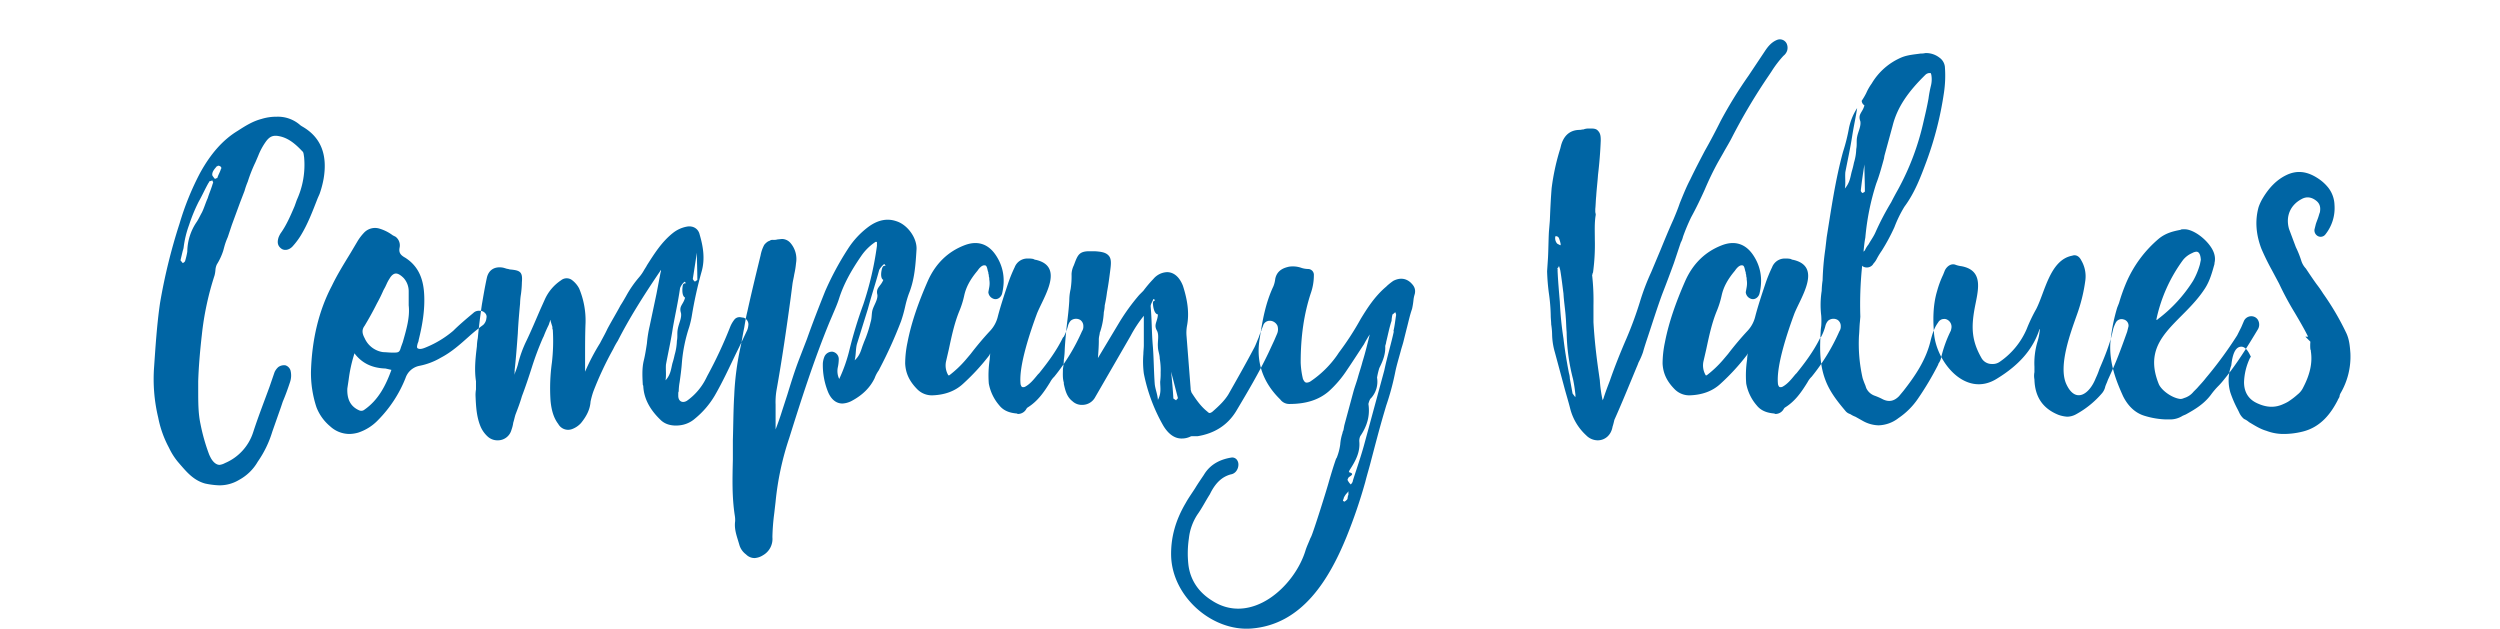 <svg xmlns="http://www.w3.org/2000/svg" width="1200" height="302" viewBox="0 0 1200 302">
  <defs>
    <style>
      .cls-1 {
        fill: #0065a4;
        fill-rule: evenodd;
      }
    </style>
  </defs>
  <path id="Company_Values" data-name="Company Values" class="cls-1" d="M105.175,232.957a18.129,18.129,0,0,0,9.6-2.618,22.91,22.91,0,0,0,8.945-8.727,50.922,50.922,0,0,0,6.982-14.4l2.836-8.072,1.309-3.709,0.872-2.618c1.31-3.055,2.4-6.109,3.491-9.382a9.876,9.876,0,0,0,.218-5.672,3.754,3.754,0,0,0-2.4-2.4,4.7,4.7,0,0,0-3.491.873,7.564,7.564,0,0,0-1.746,2.4l-2.4,6.982c-2.619,7.2-5.455,14.4-7.855,21.817a23.989,23.989,0,0,1-13.526,14.836,7.369,7.369,0,0,1-2.618.872c-0.873,0-2.4-.436-3.927-2.836a20.015,20.015,0,0,1-1.091-2.181A91.774,91.774,0,0,1,96.23,203.5c-1.091-5.018-1.091-10.472-1.091-16.145V183c0.218-6.982.873-14.618,1.745-22.254a139.7,139.7,0,0,1,6.109-28.58,15.033,15.033,0,0,0,.436-2.836,7.705,7.705,0,0,1,.655-2.4,29.447,29.447,0,0,0,3.054-6.545l0.655-2.4a31.75,31.75,0,0,1,1.527-4.146l1.963-5.89,3.927-10.69,2.182-5.672a34.654,34.654,0,0,1,1.527-4.363,69.935,69.935,0,0,1,3.709-9.381l1.309-3.054a31.187,31.187,0,0,1,3.491-6.545c1.964-2.836,3.709-3.491,6.763-2.836,4.364,0.873,7.854,3.927,10.909,7.2,0.654,0.436.654,1.527,0.873,2.836a40.506,40.506,0,0,1-3.491,20.508L141.392,99c-1.964,4.581-3.927,9.163-6.763,13.09a12.839,12.839,0,0,0-.873,1.745c-0.873,2.619-.436,4.364,1.527,5.673,1.527,0.873,3.491.436,5.018-1.091a35.516,35.516,0,0,0,3.709-4.8c3.709-5.89,6.109-12.435,8.509-18.544l0.872-1.963a46.537,46.537,0,0,0,1.964-7.418c1.963-11.781-1.527-20.072-10.472-25.09l-0.655-.436a16.2,16.2,0,0,0-11.345-4.145,24.4,24.4,0,0,0-7.418,1.091c-4.145,1.091-7.636,3.273-11.345,5.672-7.2,4.364-13.09,11.127-18.108,20.29a133.02,133.02,0,0,0-9.818,24.217,271.681,271.681,0,0,0-9.381,38.18c-1.527,10.473-2.182,21.163-2.836,30.544a79.264,79.264,0,0,0,1.964,24.436,51.021,51.021,0,0,0,5.018,14.181l0.654,1.309a31.69,31.69,0,0,0,3.709,5.672l1.309,1.527c3.054,3.491,6.327,7.418,11.781,8.945A38.277,38.277,0,0,0,105.175,232.957ZM103.212,85.91a9.112,9.112,0,0,1-1.309-1.745c-0.218-1.745,1.091-3.054,2.182-4.363,0,0,.436,0,0.436-0.218,1.091-.218,2.182.873,1.527,1.527-0.436,1.527-1.309,2.836-1.745,4.363A2.3,2.3,0,0,0,103.212,85.91Zm-15.49,40.362-1.091-1.309,1.091-4.581a6.746,6.746,0,0,0,.436-1.746,47.783,47.783,0,0,1,2.618-10.69,79.854,79.854,0,0,1,4.582-11.127c1.745-3.054,3.054-6.109,4.8-9.163,0.218,0,.218-0.654.436-0.654a4.53,4.53,0,0,0,1.309-.436c0.218,0.655.654,1.091,0.218,1.527-0.654,2.4-1.745,4.8-2.4,6.981-1.091,2.4-1.745,4.8-2.836,6.981-0.873,1.527-1.527,3.055-2.4,4.364a25.656,25.656,0,0,0-4.582,14.4,34.913,34.913,0,0,1-1.091,4.582A2.361,2.361,0,0,1,87.722,126.271Zm79.87,82.033a16.274,16.274,0,0,0,4.364-.655,23.123,23.123,0,0,0,9.6-6.109,60.223,60.223,0,0,0,13.091-20.071,8.824,8.824,0,0,1,6.763-5.891,32.3,32.3,0,0,0,10.254-3.927c5.018-2.618,9.163-6.327,13.309-10.036a87.819,87.819,0,0,1,6.981-5.672,5.082,5.082,0,0,0,1.527-3.273,2.464,2.464,0,0,0-.654-2.4,3.273,3.273,0,0,0-2.618-1.091,3.8,3.8,0,0,0-3.055,1.091c-3.927,3.273-6.981,5.891-9.6,8.509a48.626,48.626,0,0,1-12.872,7.854c-1.528.655-3.273,1.309-4.364,0.436-0.218-.436-0.218-0.872.218-2.4a4.043,4.043,0,0,0,.437-1.527c1.745-6.981,3.054-14.4,2.618-22.035-0.437-8.072-3.273-13.745-9.164-17.454-2.4-1.309-3.054-2.618-2.618-4.8a5.18,5.18,0,0,0-1.963-5.236l-1.309-.654a20.489,20.489,0,0,0-6.545-3.273,7.272,7.272,0,0,0-7.418,2.182,23.773,23.773,0,0,0-2.836,3.709l-3.491,5.89c-3.055,5.018-6.327,10.255-8.945,15.709-6.327,12-9.6,25.962-10.036,41.234a52.56,52.56,0,0,0,2.618,17.018,22.288,22.288,0,0,0,6.545,9.163A13.644,13.644,0,0,0,167.592,208.3Zm20.727-39.053c-1.528,0-3.055-.218-4.364-0.218a11.412,11.412,0,0,1-8.945-6.763c-1.309-2.4-1.309-4.146,0-5.891,1.964-3.273,3.927-6.763,5.673-10.254l0.218-.436c1.091-1.964,1.963-3.709,2.836-5.673,0.436-1.091,1.091-1.963,1.527-3.054l0.218-.437a18.1,18.1,0,0,1,1.528-2.836c0.872-1.527,1.963-2.4,3.054-2.4s2.4,0.873,3.709,2.182a9.505,9.505,0,0,1,2.4,6.327v6.763c0.654,5.673-1.091,11.563-2.836,17.672l-0.873,2.4c-0.655,2.4-1.091,2.618-3.491,2.618h-0.654Zm-14.836,27.926a2.374,2.374,0,0,1-1.091-.218c-3.927-1.746-5.89-5.018-5.672-10.472l0.654-4.364a68.809,68.809,0,0,1,2.618-12c0-.218,0-0.437.218-0.437,3.491,4.582,8.291,6.982,14.836,7.2l2.836,0.655c-2.618,7.2-6.108,14.4-13.09,19.2A2.155,2.155,0,0,1,173.483,197.177Zm65.469,14.181a6.746,6.746,0,0,0,6.545-5.018,16.344,16.344,0,0,0,.872-3.491c0.437-1.309.655-2.618,1.091-3.927,1.091-2.836,2.182-5.672,3.055-8.726,1.745-4.582,3.272-9.164,4.8-13.963a144.793,144.793,0,0,1,5.236-13.963l0.436-.873a59.345,59.345,0,0,1,2.4-5.454l0.654-1.964a0.434,0.434,0,0,1,.219-0.436v0.436l0.654,2.182a2.8,2.8,0,0,1,.218,1.527l0.218,0.654a89.579,89.579,0,0,1-.436,15.709,89.647,89.647,0,0,0-.654,18.326c0.436,4.582,1.527,8.291,3.708,11.127a5.383,5.383,0,0,0,6.764,2.4,10.845,10.845,0,0,0,4.145-2.836c2.836-3.491,4.363-6.764,4.582-10.254a39.2,39.2,0,0,1,1.091-4.146l0.218-.654a160.3,160.3,0,0,1,9.6-20.508,35.329,35.329,0,0,1,2.182-3.927c5.454-10.691,12-21.163,20.726-34.035a2.769,2.769,0,0,1-.218,1.309l-1.963,10.254-3.273,15.49a59.1,59.1,0,0,0-1.309,8.291c-0.436,2.836-.873,5.672-1.527,8.29-0.873,3.709-.655,7.636-0.437,11.563l0.219,0.437c0.218,5.89,3.054,11.345,8.29,16.362,2.182,2.182,5.454,3.055,9.163,2.619a13.3,13.3,0,0,0,7.418-3.273,41.369,41.369,0,0,0,9.382-10.909c3.927-6.763,7.2-13.963,10.472-20.726,1.745-3.491,3.272-6.763,4.8-10.036a7.112,7.112,0,0,0,.872-2.836,3.357,3.357,0,0,0-2.4-3.927c-0.654,0-1.091-.218-1.745-0.218a3.108,3.108,0,0,0-2.618,1.309,14.136,14.136,0,0,0-1.964,3.49,207.386,207.386,0,0,1-10.908,23.345l-0.655,1.309a28.924,28.924,0,0,1-9.163,10.69c-2.182,1.309-4.145.218-4.145-2.4V188.45l0.218-.654a26.876,26.876,0,0,1,.436-4.364c0.437-3.054.873-6.327,1.091-9.381a73.221,73.221,0,0,1,3.491-17.018,43.2,43.2,0,0,0,1.309-5.672,198.106,198.106,0,0,1,4.582-20.726c1.963-6.545.654-12.872-.873-18.109-0.655-2.836-3.273-4.363-6.327-3.708a15.176,15.176,0,0,0-6.545,3.054c-5.455,4.363-8.945,10.036-12.436,15.49l-0.218.436-1.091,1.746a19.789,19.789,0,0,1-2.4,3.491,52.644,52.644,0,0,0-6.327,9.163c-0.873,1.527-1.745,3.054-2.618,4.363-1.964,3.709-4.363,7.636-6.327,11.345-1.091,2.4-2.4,4.582-3.491,6.763a102.759,102.759,0,0,0-7.2,13.745v-7.2c0-5.237,0-10.909.218-16.145A39.928,39.928,0,0,0,278,138.489a12.044,12.044,0,0,0-3.272-3.927,4.278,4.278,0,0,0-5.454,0,21.711,21.711,0,0,0-7.855,9.381l-1.963,4.364c-2.182,5.018-4.364,10.254-6.764,15.272a55.331,55.331,0,0,0-4.145,11.563,42.458,42.458,0,0,1-1.745,4.8,6.727,6.727,0,0,0,.218-2.181c0.655-5.891,1.091-11.782,1.527-17.672,0.218-4.8.655-9.6,1.091-14.4a32.565,32.565,0,0,1,.436-4.582,49.462,49.462,0,0,0,.437-5.673c0.436-5.017-.873-5.672-5.891-6.108-0.436-.218-1.091-0.218-1.745-0.437a13.984,13.984,0,0,0-1.527-.436c-3.928-.655-6.764,1.091-7.636,4.8-1.091,5.018-1.746,9.163-2.4,12.872-0.873,6.109-1.528,11.345-1.964,16.145a24.057,24.057,0,0,0-.436,3.927c-0.655,5.454-1.309,11.126-.437,16.8v3.927a15.468,15.468,0,0,0-.218,3.054c0.218,5.018.437,9.6,2.182,14.182a13.821,13.821,0,0,0,3.491,5.236A6.911,6.911,0,0,0,238.952,211.358Zm94.686-76.142a2.906,2.906,0,0,1-1.091-1.309l1.964-12.654c0,4.364.218,8.509,0.218,13.091C334.729,134.562,333.856,134.78,333.638,135.216ZM319.457,182.56c0.436-2.619,0-5.237.218-7.636,1.091-5.891,2.4-11.564,3.273-17.454,1.309-7.418,2.4-11.781,3.49-19.2a7.251,7.251,0,0,1,2.182-3.055c1.527,1.528-.436,0-0.872,1.746-0.219,1.091-.655,5.018,1.09,5.89-0.872,3.491-3.054,3.927-1.963,7.418,0.436,2.4-1.091,5.018-1.527,7.636-0.437,1.964,0,3.709-.437,5.673a27.124,27.124,0,0,1-1.091,6.763,39.348,39.348,0,0,1-1.09,4.145C322.075,177.323,321.857,179.941,319.457,182.56Zm42.789,85.305a8.418,8.418,0,0,0,3.928-1.309,9.032,9.032,0,0,0,4.581-8.727,103.054,103.054,0,0,1,.873-11.345l0.654-5.673a137.732,137.732,0,0,1,6.545-30.544c5.673-18.108,11.782-37.307,19.418-55.852l1.309-3.054c1.091-2.618,2.4-5.454,3.272-8.291,2.182-6.763,5.673-13.09,10.473-20.071a24.932,24.932,0,0,1,6.763-6.764,0.664,0.664,0,0,1,.873,0v1.746a152.963,152.963,0,0,1-6.546,28.144,208.415,208.415,0,0,0-6.545,21.381,73.875,73.875,0,0,1-5.018,14.4,8.747,8.747,0,0,1-.654-5.672,19.231,19.231,0,0,0,.436-3.709,3.589,3.589,0,0,0-3.054-3.709h-0.437a3.958,3.958,0,0,0-3.49,2.618,10.821,10.821,0,0,0-.655,2.836,34.2,34.2,0,0,0,2.618,14.181c1.964,4.364,4.8,5.236,6.764,5.236A10.659,10.659,0,0,0,408.5,192.6c5.454-2.836,9.163-6.545,11.345-11.126a15.285,15.285,0,0,1,1.963-3.709l0.437-.873A208.565,208.565,0,0,0,432.5,154.2a65.164,65.164,0,0,0,1.963-6.981,49.911,49.911,0,0,1,1.746-6.109c2.836-6.982,3.272-14.181,3.709-21.163,0.436-5.454-4.146-12-9.6-13.745-4.363-1.527-8.727-.654-13.09,2.4a40.287,40.287,0,0,0-10.254,10.909,142.118,142.118,0,0,0-10.909,20.29c-3.054,7.636-6.109,15.49-8.727,22.908l-3.709,9.6c-2.181,5.673-3.927,11.345-5.672,17.018l-2.618,8.072c-0.873,2.836-1.964,5.891-3.055,8.727v-12a34.09,34.09,0,0,1,.437-6.764c2.618-14.617,4.8-29.671,6.763-44.07l0.873-6.764c0.218-1.745.654-3.272,0.872-4.8a40.6,40.6,0,0,0,.873-5.455,11.75,11.75,0,0,0-2.836-9.817,5.464,5.464,0,0,0-3.927-1.746l-2.182.218a6.018,6.018,0,0,1-1.964.219h-0.436a1.846,1.846,0,0,0-1.309.436c-0.218,0-.436.218-0.654,0.218a7.073,7.073,0,0,0-1.964,1.745,17.251,17.251,0,0,0-1.745,5.018c-2.182,8.945-4.364,17.89-6.327,26.835-0.655,2.619-1.091,5.237-1.527,7.855-0.655,3.054-1.091,6.108-1.746,9.163a134.64,134.64,0,0,0-3.054,23.344c-0.437,7.2-.437,14.618-0.655,21.6v9.163c-0.218,9.382-.436,17.89.873,26.617a13.433,13.433,0,0,1,.218,3.055c-0.436,3.272.436,6.109,1.309,8.945l0.655,2.181a8.649,8.649,0,0,0,3.272,4.8A5.661,5.661,0,0,0,362.246,267.865Zm48-94.9c0.655-2.618.437-5.454,1.091-7.854l5.236-16.8c1.964-7.2,3.491-11.563,5.454-18.763a9.8,9.8,0,0,1,2.4-2.836c1.528,1.745-.218,0-0.872,1.745-0.437.873-1.309,5.018,0.436,5.891-1.309,3.272-3.709,3.709-2.836,7.2,0.218,2.4-1.746,5.018-2.4,7.418-0.436,1.745-.218,3.709-0.873,5.673a53.15,53.15,0,0,1-1.963,6.545c-0.437,1.309-1.091,2.618-1.528,3.927C413.3,167.724,413.08,170.342,410.244,172.96ZM488.808,198.7a4.569,4.569,0,0,0,3.708-2.181,3.02,3.02,0,0,1,.655-0.873c5.018-3.055,8.072-7.636,10.909-12.218a10.254,10.254,0,0,1,1.963-2.618A96.139,96.139,0,0,0,519.352,159a3.92,3.92,0,0,0,.654-2.4,3.536,3.536,0,0,0-1.527-3.054,3.976,3.976,0,0,0-4.582.436,5.95,5.95,0,0,0-1.309,2.618,23.9,23.9,0,0,1-1.963,5.018l-0.437.436c-3.272,6.764-7.854,12.654-11.345,17.018l-0.654.654c-1.964,2.4-3.709,4.582-6.109,5.891a1.967,1.967,0,0,1-1.091.218c-0.654,0-.872-0.654-1.091-1.309-1.09-8.727,4.8-25.744,7.855-34.035,3.272-8.072,13.308-22.471-.437-25.744a3.107,3.107,0,0,1-1.309-.436,10.626,10.626,0,0,0-2.618-.218,6.513,6.513,0,0,0-6.327,4.145,68.967,68.967,0,0,0-3.272,8.072c-1.746,5.236-3.491,10.472-4.8,15.49a15.239,15.239,0,0,1-3.709,6.982c-3.273,3.491-6.545,7.418-9.381,11.127l-2.4,2.836a51.423,51.423,0,0,1-7.855,7.418h-0.436a9.233,9.233,0,0,1-1.091-6.764l1.309-5.672c1.309-6.109,2.618-12.436,5.018-18.327a43.17,43.17,0,0,0,2.4-7.636c0.873-3.927,2.836-7.636,6.327-11.781,0.436-.654,1.964-2.836,3.491-2.618,0.873,0,1.091.873,1.527,2.836a1.97,1.97,0,0,1,.218,1.091,2.771,2.771,0,0,1,.218,1.309,3.7,3.7,0,0,1,.219,1.527,10.579,10.579,0,0,1,0,3.709l-0.437,2.4a3.63,3.63,0,0,0,2.182,3.055c1.745,0.872,3.709-.219,4.363-2.182,1.746-6.982.655-13.309-3.054-18.763s-8.945-6.981-15.054-4.581c-7.854,3.054-13.745,8.726-17.454,17.017-4.8,10.909-7.854,20.072-9.6,28.58l-0.218,1.091a50.468,50.468,0,0,0-1.091,10.036c0.218,4.582,1.963,8.509,5.89,12.436a9.859,9.859,0,0,0,7.2,2.836c5.891-.218,10.909-1.963,14.836-5.672a103.971,103.971,0,0,0,12.436-13.527c0.218-.218.218-0.654,0.436-0.873,0,0.873-.218,1.964-0.218,2.837a50.84,50.84,0,0,0-.437,11.563,22.146,22.146,0,0,0,5.018,10.472c2.4,3.054,5.891,3.709,8.509,3.927A0.8,0.8,0,0,0,488.808,198.7Zm78.339,11.782a9.468,9.468,0,0,0,4.146-.873,1.634,1.634,0,0,1,1.09-.218h2.4c8.073-1.309,14.4-5.236,18.545-12,5.454-9.163,10.908-18.326,15.49-27.926l2.836-6.109,1.309-3.054a5.5,5.5,0,0,0,.218-3.927,4.193,4.193,0,0,0-3.272-2.4h-0.436a3.292,3.292,0,0,0-3.055,1.964,14.941,14.941,0,0,1-.873,2.181,1.666,1.666,0,0,1-.436,1.091c-0.218.873-.654,1.746-0.873,2.618-0.872,1.964-1.527,3.927-2.4,5.455-4.146,7.854-8.509,15.49-12.218,22.035-1.745,2.836-4.145,5.236-7.636,8.29a3.371,3.371,0,0,1-1.309.655,1.852,1.852,0,0,1-1.091-.655c-3.054-2.4-5.236-5.454-7.636-9.163a13.918,13.918,0,0,1-.436-1.527v-0.436l-1.964-25.09a18.962,18.962,0,0,1,.218-5.018c1.091-5.673.437-11.781-1.963-19.2-1.527-3.927-4.145-6.545-7.636-6.545a9.045,9.045,0,0,0-6.545,3.272,59.823,59.823,0,0,0-4.8,5.673l-1.964,1.963a99.4,99.4,0,0,0-9.381,12.872L527,171.869c0.218-2.836.436-5.672,0.436-8.509a8.185,8.185,0,0,1,.218-2.181l0.218-1.091a1.647,1.647,0,0,1,.219-0.873,35.557,35.557,0,0,0,1.745-9.381,16.858,16.858,0,0,0,.436-3.273,63.657,63.657,0,0,0,1.091-6.327c0.655-3.49,1.091-6.763,1.527-10.254,0.437-3.272.655-5.672-.654-7.2s-3.273-1.964-6.764-2.182h-2.618c-4.581,0-5.454,1.745-6.763,5.018l-0.654,1.745a10.659,10.659,0,0,0-1.091,4.145,39.843,39.843,0,0,1-.437,7.2,25.177,25.177,0,0,0-.654,5.673c-0.218,3.708-.655,7.417-1.091,10.908-0.436,4.145-.873,8.291-1.091,12.436a38.995,38.995,0,0,1-.436,5.018,26.76,26.76,0,0,1-.437,4.363c0,2.182-.218,4.364.437,6.545v0.655c0.654,2.836,1.309,6.109,4.145,8.29a6.562,6.562,0,0,0,4.8,1.746,6.989,6.989,0,0,0,6.109-3.709l17.017-29.453a59.837,59.837,0,0,1,6.327-9.6V165.76c0,1.309-.218,2.837-0.218,4.146a45.013,45.013,0,0,0,.218,9.381,82.711,82.711,0,0,0,9.381,25.09C561.475,209.4,564.747,210.486,567.147,210.486ZM555.8,191.941c-0.218-2.836-1.309-5.236-1.527-7.636-0.436-5.891-.436-11.781-0.873-17.672-0.654-7.636-.436-12-1.09-19.635,0-1.091.872-2.182,1.309-3.491,1.963,1.091-.219.218-0.219,1.963,0,1.091.437,5.236,2.4,5.455-0.218,3.709-2.181,4.8-.436,7.854,1.091,2.182.218,5.018,0.436,7.636,0,1.963.873,3.709,0.873,5.672a33.085,33.085,0,0,1,.436,6.764,30.744,30.744,0,0,1-.218,4.363C556.893,186.05,557.548,188.668,555.8,191.941Zm8.727,0.218-1.309-.873c-0.218-4.145-.654-8.726-1.091-12.872l3.273,12.654C565.4,191.286,564.747,191.723,564.529,192.159Zm36.238,109.522c24.436-1.963,37.308-23.78,45.6-44.07a248.456,248.456,0,0,0,8.945-26.181c0.873-3.491,1.964-6.982,2.837-10.472,1.963-7.418,3.927-15.054,6.108-22.472l1.091-3.709a125.048,125.048,0,0,0,4.364-16.145c0.654-3.272,1.745-6.763,2.618-10.035,0.436-1.746,1.091-3.491,1.527-5.455l1.309-5.236c0.873-3.272,1.527-6.545,2.618-9.6a36.663,36.663,0,0,0,.654-3.927,14.547,14.547,0,0,1,.655-3.273c0.655-2.836-.873-4.363-1.964-5.454-2.4-2.182-5.236-2.4-8.29-.873a29.114,29.114,0,0,0-3.054,2.4l-0.437.436c-5.454,4.582-9.163,10.472-12.217,15.49a136.549,136.549,0,0,1-10.473,16.145l-0.872,1.309A49.045,49.045,0,0,1,629.13,183a3.522,3.522,0,0,1-1.964.654c-0.873,0-1.309-.872-1.745-1.745a39.413,39.413,0,0,1-1.091-7.854c0-12.436,1.527-23.126,4.8-33.162a26.022,26.022,0,0,0,1.527-8.727,2.81,2.81,0,0,0-2.836-3.054,10.861,10.861,0,0,1-3.491-.655,12.324,12.324,0,0,0-5.673-.436c-1.745.436-5.672,1.309-6.545,5.89a13.587,13.587,0,0,1-.872,3.491c-3.709,7.854-5.236,16.145-6.546,24.872-1.963,11.126,1.31,21.162,9.818,29.453a5.325,5.325,0,0,0,4.364,2.181c8.072,0,14.181-1.963,18.981-6.108a52.339,52.339,0,0,0,8.726-10.254c2.837-4.146,5.455-8.291,8.073-12.218a54.974,54.974,0,0,1,2.836-4.8c-1.091,4.364-2.182,8.945-3.491,13.091-0.654,2.618-1.527,5.017-2.181,7.417s-1.528,4.582-2.182,6.982l-4.364,16.145-0.436,2.4a3.107,3.107,0,0,0-.436,1.309,21.971,21.971,0,0,0-1.091,5.455,26.6,26.6,0,0,1-1.746,6.545l-0.218.218c-1.309,3.709-2.4,7.418-3.49,11.127-0.655,2.618-7.418,24.217-8.509,26.4l-0.436.872c-0.655,1.746-1.528,3.491-2.182,5.455-5.236,17.671-26.4,36.652-45.162,24.217-6.545-4.146-10.254-10.036-11.126-17.018a48.931,48.931,0,0,1,.218-12.654A26.031,26.031,0,0,1,574.8,246.92c2.182-3.054,3.927-6.545,5.891-9.6l0.436-.873c2.618-5.018,5.672-7.636,9.6-8.727a4.047,4.047,0,0,0,2.618-1.527,5.218,5.218,0,0,0,1.09-3.055,3.813,3.813,0,0,0-.872-2.618,2.808,2.808,0,0,0-2.618-.872c-3.927.654-9.6,2.4-13.091,8.29-1.309,1.964-2.836,4.145-4.145,6.327-1.527,2.4-3.272,4.8-4.581,7.2-5.018,8.509-7.2,16.8-6.982,25.526C562.806,286.627,582.005,303.208,600.767,301.681Zm47.562-69.16a7.822,7.822,0,0,1-1.527-2.182,3.688,3.688,0,0,1,.654-1.309c1.745-1.091,2.4-1.745,0-2.4a3.7,3.7,0,0,1,.436-1.091c2.837-4.363,5.018-8.508,4.582-13.526a5.536,5.536,0,0,1,.436-2.618c3.273-4.8,4.8-9.818,3.927-15.491,0.219-.872.655-2.4,1.31-2.836a11.753,11.753,0,0,0,2.836-9.817,34.711,34.711,0,0,1,1.091-4.582c1.527-3.054,3.054-6.545,2.836-10.472,0-.437.436-1.309,0.436-1.964,0.873-3.491,1.527-6.981,2.618-10.254a14.665,14.665,0,0,1,.437-3.054,6.994,6.994,0,0,0,1.309-1.091,4.524,4.524,0,0,1,.436,1.309c-0.436,2.618-.655,5.236-1.309,7.854h0.218c-1.309,6.109-3.272,12.436-4.582,18.763l-9.817,36.216c-1.527,5.455-3.491,11.127-5.236,16.581A2.941,2.941,0,0,1,648.329,232.521Zm-3.055,8.29-0.654-.436c0-.436.436-1.091,0.436-1.527a12.287,12.287,0,0,1,1.091-1.746,6.892,6.892,0,0,0,1.091-1.309v1.964H647.02c0,0.654-.218,1.091-0.218,1.745A4.437,4.437,0,0,1,645.274,240.811Zm121.554-29.453c3.709,0,6.545-2.618,7.2-6.545,0.436-1.309.655-2.4,0.873-3.273,2.836-6.327,5.454-12.653,8.072-18.98l2.618-6.327a22.656,22.656,0,0,0,.873-2.182,34.836,34.836,0,0,0,2.181-5.018c0.655-2.4,1.528-5.018,2.4-7.636,2.182-6.545,4.364-13.527,6.764-20.072,1.963-5.018,3.927-10.254,5.672-15.054l3.273-9.817a11.01,11.01,0,0,0,1.091-2.837,93.1,93.1,0,0,1,3.927-9.381c2.4-4.364,4.581-8.945,6.545-13.309a144.349,144.349,0,0,1,6.327-13.09l2.618-4.582c1.309-2.4,2.836-4.8,4.145-7.418a280.666,280.666,0,0,1,17.672-29.671l1.309-1.964a50.983,50.983,0,0,1,5.673-7.418,5.282,5.282,0,0,0,1.745-2.4,4.848,4.848,0,0,0-.218-3.491,3.617,3.617,0,0,0-4.582-1.745c-3.272,1.309-5.018,4.145-6.327,6.109l-7.418,11.127a211.617,211.617,0,0,0-13.308,21.6c-2.4,4.8-5.018,9.818-7.636,14.4-2.4,4.582-4.8,9.163-6.982,13.745-1.963,3.709-3.49,7.636-5.018,11.345-0.872,2.618-1.963,5.236-3.054,7.854-2.182,4.8-4.145,9.6-6.109,14.4l-4.581,10.909a110.1,110.1,0,0,0-5.455,14.4,177.721,177.721,0,0,1-6.327,17.236c-2.836,6.545-5.672,13.526-8.072,20.508-1.091,2.836-2.182,5.672-3.054,8.508l-0.437.873v-0.218a64.815,64.815,0,0,1-1.309-9.381l-0.654-4.582c-1.091-7.636-1.964-15.49-2.4-23.344v-8.073a109.181,109.181,0,0,0-.655-14.617,0.761,0.761,0,0,0,.218-0.437,0.8,0.8,0,0,1,.219-0.654,98.9,98.9,0,0,0,.872-15.927c0-4.145-.218-8.072.437-11.781,0-.654-0.219-1.091-0.219-1.527v-1.309c0.219-1.964.219-4.145,0.437-6.109,0.218-3.491.654-6.981,0.873-10.254q0.981-8.181,1.309-16.363c0-1.745,0-3.491-1.309-4.8-0.873-1.091-2.4-1.091-3.273-1.091h-1.527a6.459,6.459,0,0,0-2.182.436c-0.654,0-1.309.218-1.745,0.218-3.273,0-7.2,1.309-8.945,7.2l-0.437,1.745a108.863,108.863,0,0,0-4.145,18.981c-0.436,5.236-.655,10.472-0.873,15.708l-0.436,5.236c-0.218,3.928-.218,8.073-0.436,12.436l-0.437,6.545a100.418,100.418,0,0,0,.873,10.691,84.852,84.852,0,0,1,.873,10.69c0,1.309.218,2.836,0.218,4.145a32.593,32.593,0,0,1,.436,4.582,32.624,32.624,0,0,0,1.309,8.727L750.9,186.05c0.872,3.273,1.963,6.764,2.836,10.254a26.132,26.132,0,0,0,7.636,12.654A7.808,7.808,0,0,0,766.828,211.358Zm-17.89-93.595c-0.654-.437-1.309-0.655-1.527-0.873a3.979,3.979,0,0,1-.873-3.273s0.219,0,0-.218a1.6,1.6,0,0,1,1.746.873,16.077,16.077,0,0,1,.872,3.054Zm7.2,72.869-1.309-1.745-1.309-7.2a9.377,9.377,0,0,0-.436-2.618c-1.091-5.673-1.964-10.909-2.619-16.581a161.653,161.653,0,0,1-1.745-17.672c-0.436-5.236-.873-10.036-1.091-15.054,0.218-.218-0.218-1.091,0-1.091a1.5,1.5,0,0,0,.655-1.091,20.245,20.245,0,0,1,.654,2.182c0.655,3.927,1.091,7.854,1.527,11.127,0.219,3.927.873,7.854,1.091,11.345,0.218,2.4.218,5.018,0.437,7.2a94.014,94.014,0,0,0,3.054,22.472,66.863,66.863,0,0,1,1.091,6.982A4.656,4.656,0,0,1,756.138,190.632Zm96.227,8.072a4.572,4.572,0,0,0,3.709-2.181,3,3,0,0,1,.654-0.873c5.018-3.055,8.073-7.636,10.909-12.218a10.278,10.278,0,0,1,1.963-2.618A96.1,96.1,0,0,0,882.909,159a3.92,3.92,0,0,0,.654-2.4,3.536,3.536,0,0,0-1.527-3.054,3.974,3.974,0,0,0-4.581.436,5.939,5.939,0,0,0-1.309,2.618,23.9,23.9,0,0,1-1.964,5.018l-0.436.436c-3.273,6.764-7.854,12.654-11.345,17.018l-0.655.654c-1.963,2.4-3.709,4.582-6.109,5.891a1.965,1.965,0,0,1-1.09.218c-0.655,0-.873-0.654-1.091-1.309-1.091-8.727,4.8-25.744,7.854-34.035,3.273-8.072,13.308-22.471-.436-25.744a3.1,3.1,0,0,1-1.309-.436,10.634,10.634,0,0,0-2.618-.218,6.512,6.512,0,0,0-6.327,4.145,69.141,69.141,0,0,0-3.273,8.072c-1.745,5.236-3.491,10.472-4.8,15.49a15.22,15.22,0,0,1-3.709,6.982c-3.272,3.491-6.545,7.418-9.381,11.127l-2.4,2.836a51.461,51.461,0,0,1-7.854,7.418h-0.437a9.227,9.227,0,0,1-1.09-6.764l1.309-5.672c1.309-6.109,2.618-12.436,5.018-18.327a43.337,43.337,0,0,0,2.4-7.636c0.872-3.927,2.836-7.636,6.326-11.781,0.437-.654,1.964-2.836,3.491-2.618,0.873,0,1.091.873,1.527,2.836a1.963,1.963,0,0,1,.219,1.091,2.771,2.771,0,0,1,.218,1.309,3.717,3.717,0,0,1,.218,1.527,10.579,10.579,0,0,1,0,3.709l-0.436,2.4a3.629,3.629,0,0,0,2.181,3.055c1.746,0.872,3.709-.219,4.364-2.182,1.745-6.982.654-13.309-3.055-18.763s-8.945-6.981-15.053-4.581c-7.855,3.054-13.745,8.726-17.454,17.017-4.8,10.909-7.854,20.072-9.6,28.58l-0.218,1.091a50.542,50.542,0,0,0-1.091,10.036c0.218,4.582,1.964,8.509,5.891,12.436a9.855,9.855,0,0,0,7.2,2.836c5.891-.218,10.909-1.963,14.836-5.672A103.9,103.9,0,0,0,838.4,170.56c0.218-.218.218-0.654,0.436-0.873,0,0.873-.218,1.964-0.218,2.837a50.841,50.841,0,0,0-.436,11.563,22.127,22.127,0,0,0,5.018,10.472c2.4,3.054,5.89,3.709,8.508,3.927A0.8,0.8,0,0,0,852.365,198.7Zm49.323,5.455a16.268,16.268,0,0,0,9.6-3.491,34.894,34.894,0,0,0,9.382-9.382,143.421,143.421,0,0,0,9.6-16.144l0.218-.655a7.633,7.633,0,0,0,1.309-3.054,59.02,59.02,0,0,1,4.582-12.654,4.962,4.962,0,0,0,.218-0.873,3.859,3.859,0,0,0-2.181-4.581,2.76,2.76,0,0,0-1.309-.219,3.215,3.215,0,0,0-2.837,1.746c-1.963,2.618-2.836,5.89-3.49,8.29-2.182,9.6-7.636,17.454-13.091,24.435l-2.181,2.619c-2.4,2.4-4.8,2.836-7.636,1.527a30.949,30.949,0,0,0-3.928-1.746,6.982,6.982,0,0,1-4.145-3.709l-0.436-1.309a35.951,35.951,0,0,1-1.309-3.49,74.907,74.907,0,0,1-1.746-20.29c0.219-2.182.219-4.582,0.437-6.545l0.218-2.618a179.094,179.094,0,0,1,.873-24.436,0.214,0.214,0,0,1,.218.218,3.7,3.7,0,0,0,4.8-.654l0.436-.655a9.4,9.4,0,0,0,1.527-2.181,37.979,37.979,0,0,1,2.4-3.927,93.808,93.808,0,0,0,6.109-11.345,58.276,58.276,0,0,1,4.8-9.818c5.018-6.763,7.854-14.4,10.69-22.035a163.263,163.263,0,0,0,8.291-32.726,55.522,55.522,0,0,0,.436-12.436,6.187,6.187,0,0,0-2.618-4.363,10.45,10.45,0,0,0-6.764-2.182,8.178,8.178,0,0,1-2.181.218c-3.055.436-6.109,0.655-8.945,1.745a30.377,30.377,0,0,0-14.618,12.654,24.567,24.567,0,0,0-2.618,4.582,32.723,32.723,0,0,1-2.182,3.709,2.723,2.723,0,0,0,1.309,2.182c-0.872,3.491-3.272,4.145-1.963,7.636,0.436,2.4-1.091,5.018-1.527,7.418-0.437,1.963,0,3.927-.437,5.891a24.171,24.171,0,0,1-1.09,6.545,42.736,42.736,0,0,1-1.091,4.363c-0.655,2.618-.873,5.236-3.273,8.072,0.436-2.618,0-5.236.218-7.854,1.091-5.672,2.4-11.563,3.273-17.236,0.873-5.454,1.745-9.163,2.4-13.527a27.918,27.918,0,0,0-3.927,9.6,86.261,86.261,0,0,1-2.837,11.345c-3.708,13.527-5.672,27.49-7.854,41.016l-0.654,5.673a127.684,127.684,0,0,0-1.309,15.054,38.966,38.966,0,0,0-.437,5.018,44.09,44.09,0,0,0-.218,12,35.229,35.229,0,0,1,0,4.8l-0.218,1.745c-0.436,7.854-.873,16.145,2.182,24.217,2.181,5.891,6.109,10.691,9.6,14.836a4.459,4.459,0,0,0,2.182,1.527l0.436,0.218a10.178,10.178,0,0,0,2.182,1.091l3.491,1.964A16.189,16.189,0,0,0,901.688,204.159Zm-7.2-83.342c0.218-2.182.436-4.582,0.873-6.763A118.849,118.849,0,0,1,900.6,88.091c1.527-3.927,2.618-8.072,3.709-12l0.218-1.309,1.964-7.2,1.963-7.2c2.182-8.727,7.2-16.145,15.927-24.653a3.253,3.253,0,0,1,1.527-.655h0.873a1.69,1.69,0,0,0,.218.655,12.682,12.682,0,0,1-.218,5.672,55.6,55.6,0,0,0-1.091,5.891c-0.655,3.709-1.528,7.418-2.4,11.127a123.575,123.575,0,0,1-12.218,32.508c-1.091,1.964-2.182,3.927-3.272,6.109a131.431,131.431,0,0,0-7.636,14.618c-0.873,1.963-2.182,3.709-3.273,5.672a12.4,12.4,0,0,0-1.745,2.836Zm-0.436-28.144a1.932,1.932,0,0,1-.873-1.091c0.436-4.145,1.091-8.509,1.745-12.654,0,4.364.219,8.509,0.219,12.872C895.143,92.237,894.27,92.455,894.052,92.673Zm98.188,107.34a9.018,9.018,0,0,0,4.145-1.091,44.4,44.4,0,0,0,12.655-10.254,7.473,7.473,0,0,0,1.53-3.272l0.43-1.091c0.44-.873.66-1.745,1.09-2.618l1.97-4.364c2.61-5.89,4.8-12,6.98-18.108l0.65-2.618a3.053,3.053,0,0,0-2.4-3.272,3.126,3.126,0,0,0-3.71,1.527,16.494,16.494,0,0,0-1.3,3.272c-1.31,6.545-3.93,12.872-6.55,18.981a36.186,36.186,0,0,1-1.75,4.364c-3.05,7.854-9.813,12.435-14.177,2.836-3.927-8.727,2.182-24.872,5.018-32.944a79.17,79.17,0,0,0,4.149-16.8,15.111,15.111,0,0,0-1.967-9.6c-0.873-1.745-2.182-2.618-3.709-2.4l-0.873.219c-10.472,2.181-12.872,17.453-17.017,25.526a77.468,77.468,0,0,0-4.582,9.6,36.4,36.4,0,0,1-12.872,15.709,5.715,5.715,0,0,1-3.709,1.09,5.64,5.64,0,0,1-5.236-3.054c-4.581-8.072-4.8-14.4-3.272-23.126,1.527-8.509,5.018-18.545-6.109-20.727a13.316,13.316,0,0,1-2.836-.654c-1.964-.873-4.146.436-5.236,2.618l-0.873,2.182a45.64,45.64,0,0,0-2.836,7.636c-2.182,7.2-1.964,14.617-1.528,20.29,1.091,13.963,15.272,31.416,30.326,21.817,10.691-6.545,17.236-14.181,20.29-23.563l0.218-.218a27.984,27.984,0,0,1-1.09,5.891,36.009,36.009,0,0,0-1.528,12.217v2.618a9.379,9.379,0,0,0,0,3.491c0.218,8.291,3.927,13.963,11.563,17.018A15.706,15.706,0,0,0,992.24,200.013Zm47.36,1.309h1.75a11.1,11.1,0,0,0,6.32-1.745l1.53-.655c4.36-2.4,8.73-5.018,12-9.381a36.456,36.456,0,0,1,3.93-4.582,39.961,39.961,0,0,0,2.62-3.054c5.89-7.2,10.9-15.272,16.14-24a4.47,4.47,0,0,0,.22-3.709,3.6,3.6,0,0,0-2.18-2.181,3.892,3.892,0,0,0-4.8,1.963l-1.31,3.054-1.97,3.928a191.224,191.224,0,0,1-15.05,20.508c-1.31,1.745-2.84,3.272-4.15,4.8l-1.74,1.746a9.018,9.018,0,0,1-4.58,3.054,4.127,4.127,0,0,1-1.75.437c-4.14-.437-9.38-4.364-10.47-7.418-8.73-22.036,11.56-29.017,22.25-45.6,2.4-3.709,3.49-7.854,4.59-11.781v-0.437a8.1,8.1,0,0,0,0-3.927c-1.1-5.018-8.08-11.345-13.31-12.217a10.489,10.489,0,0,0-2.62,0l-0.44.218c-3.49.654-6.98,1.527-10.25,4.145a57.2,57.2,0,0,0-15.71,21.163,87.348,87.348,0,0,0-3.49,9.817l-0.87,2.182a85.1,85.1,0,0,0-3.28,16.8c-0.65,10.036,3.06,18.981,6.11,25.745,2.4,4.8,5.89,8.072,10.26,9.381A38.722,38.722,0,0,0,1039.6,201.322Zm-4.58-47.779a73.958,73.958,0,0,1,12.87-28.8,11.5,11.5,0,0,1,4.36-3.273,5.065,5.065,0,0,1,1.97-.654c0.43,0,1.96,0,2.18,3.927l-0.44,2.182a34.939,34.939,0,0,1-3.27,7.854,69.08,69.08,0,0,1-16.8,18.326A1.123,1.123,0,0,1,1035.02,153.543Zm61.54,54.761a38.018,38.018,0,0,0,8.51-1.091c9.16-2.182,13.96-9.163,17.01-15.054,0.22-.654.66-1.091,0.88-1.745a3.993,3.993,0,0,1,.43-1.527,34.787,34.787,0,0,0,4.8-19.418c-0.22-2.836-.43-6.327-1.96-9.6a127.8,127.8,0,0,0-11.13-18.981,52.584,52.584,0,0,0-3.05-4.364c-1.75-2.4-3.49-5.018-5.24-7.636a9.653,9.653,0,0,1-2.18-3.709,46.467,46.467,0,0,0-2.62-6.545l-1.31-3.49-1.96-5.237c-1.75-6.108.65-11.563,6.11-14.4,2.4-1.309,4.8-.873,6.98.873s1.96,3.927,1.74,5.454c-0.43,1.091-.65,2.182-1.09,3.273l-0.65,1.745-0.22.655-0.65,2.618a3.1,3.1,0,0,0,1.09,2.836,2.849,2.849,0,0,0,4.14-.437,20.324,20.324,0,0,0,4.37-14.181,14.23,14.23,0,0,0-2.84-8.072,20.922,20.922,0,0,0-5.67-5.018c-5.24-3.273-10.04-3.491-14.84-1.091-4.36,2.182-7.85,5.672-10.91,10.69a22.779,22.779,0,0,0-2.18,4.582c-1.74,6.327-1.31,12.872,1.31,19.854a111.637,111.637,0,0,0,5.02,10.254l3.49,6.545a145.554,145.554,0,0,0,7.64,14.181c2.18,3.709,4.36,7.418,6.32,11.345h-1.31l2.4,2.4a20.844,20.844,0,0,0,0,3.709,1.3,1.3,0,0,1,.22.873c0.87,5.672-.44,11.344-3.93,17.89a9.172,9.172,0,0,1-2.4,2.836,35.4,35.4,0,0,1-4.58,3.491,19.46,19.46,0,0,1-2.18,1.09c-4.14,1.964-8.29,1.746-12.87-.436-4.15-1.963-6.11-5.454-6.11-10.036a29.082,29.082,0,0,1,2.84-11.563l0.43-.654-0.43-.873c-0.88-1.745-2.19-3.927-4.15-3.927-3.27,0-4.36,4.8-4.8,8.945a20.832,20.832,0,0,0-.44,13.09,53.763,53.763,0,0,0,3.5,8.073l0.65,1.309a8.522,8.522,0,0,0,2.4,3.272,8.984,8.984,0,0,1,2.4,1.527c2.62,1.528,5.24,3.273,8.29,4.146A22.982,22.982,0,0,0,1096.56,208.3Z"/>
</svg>
